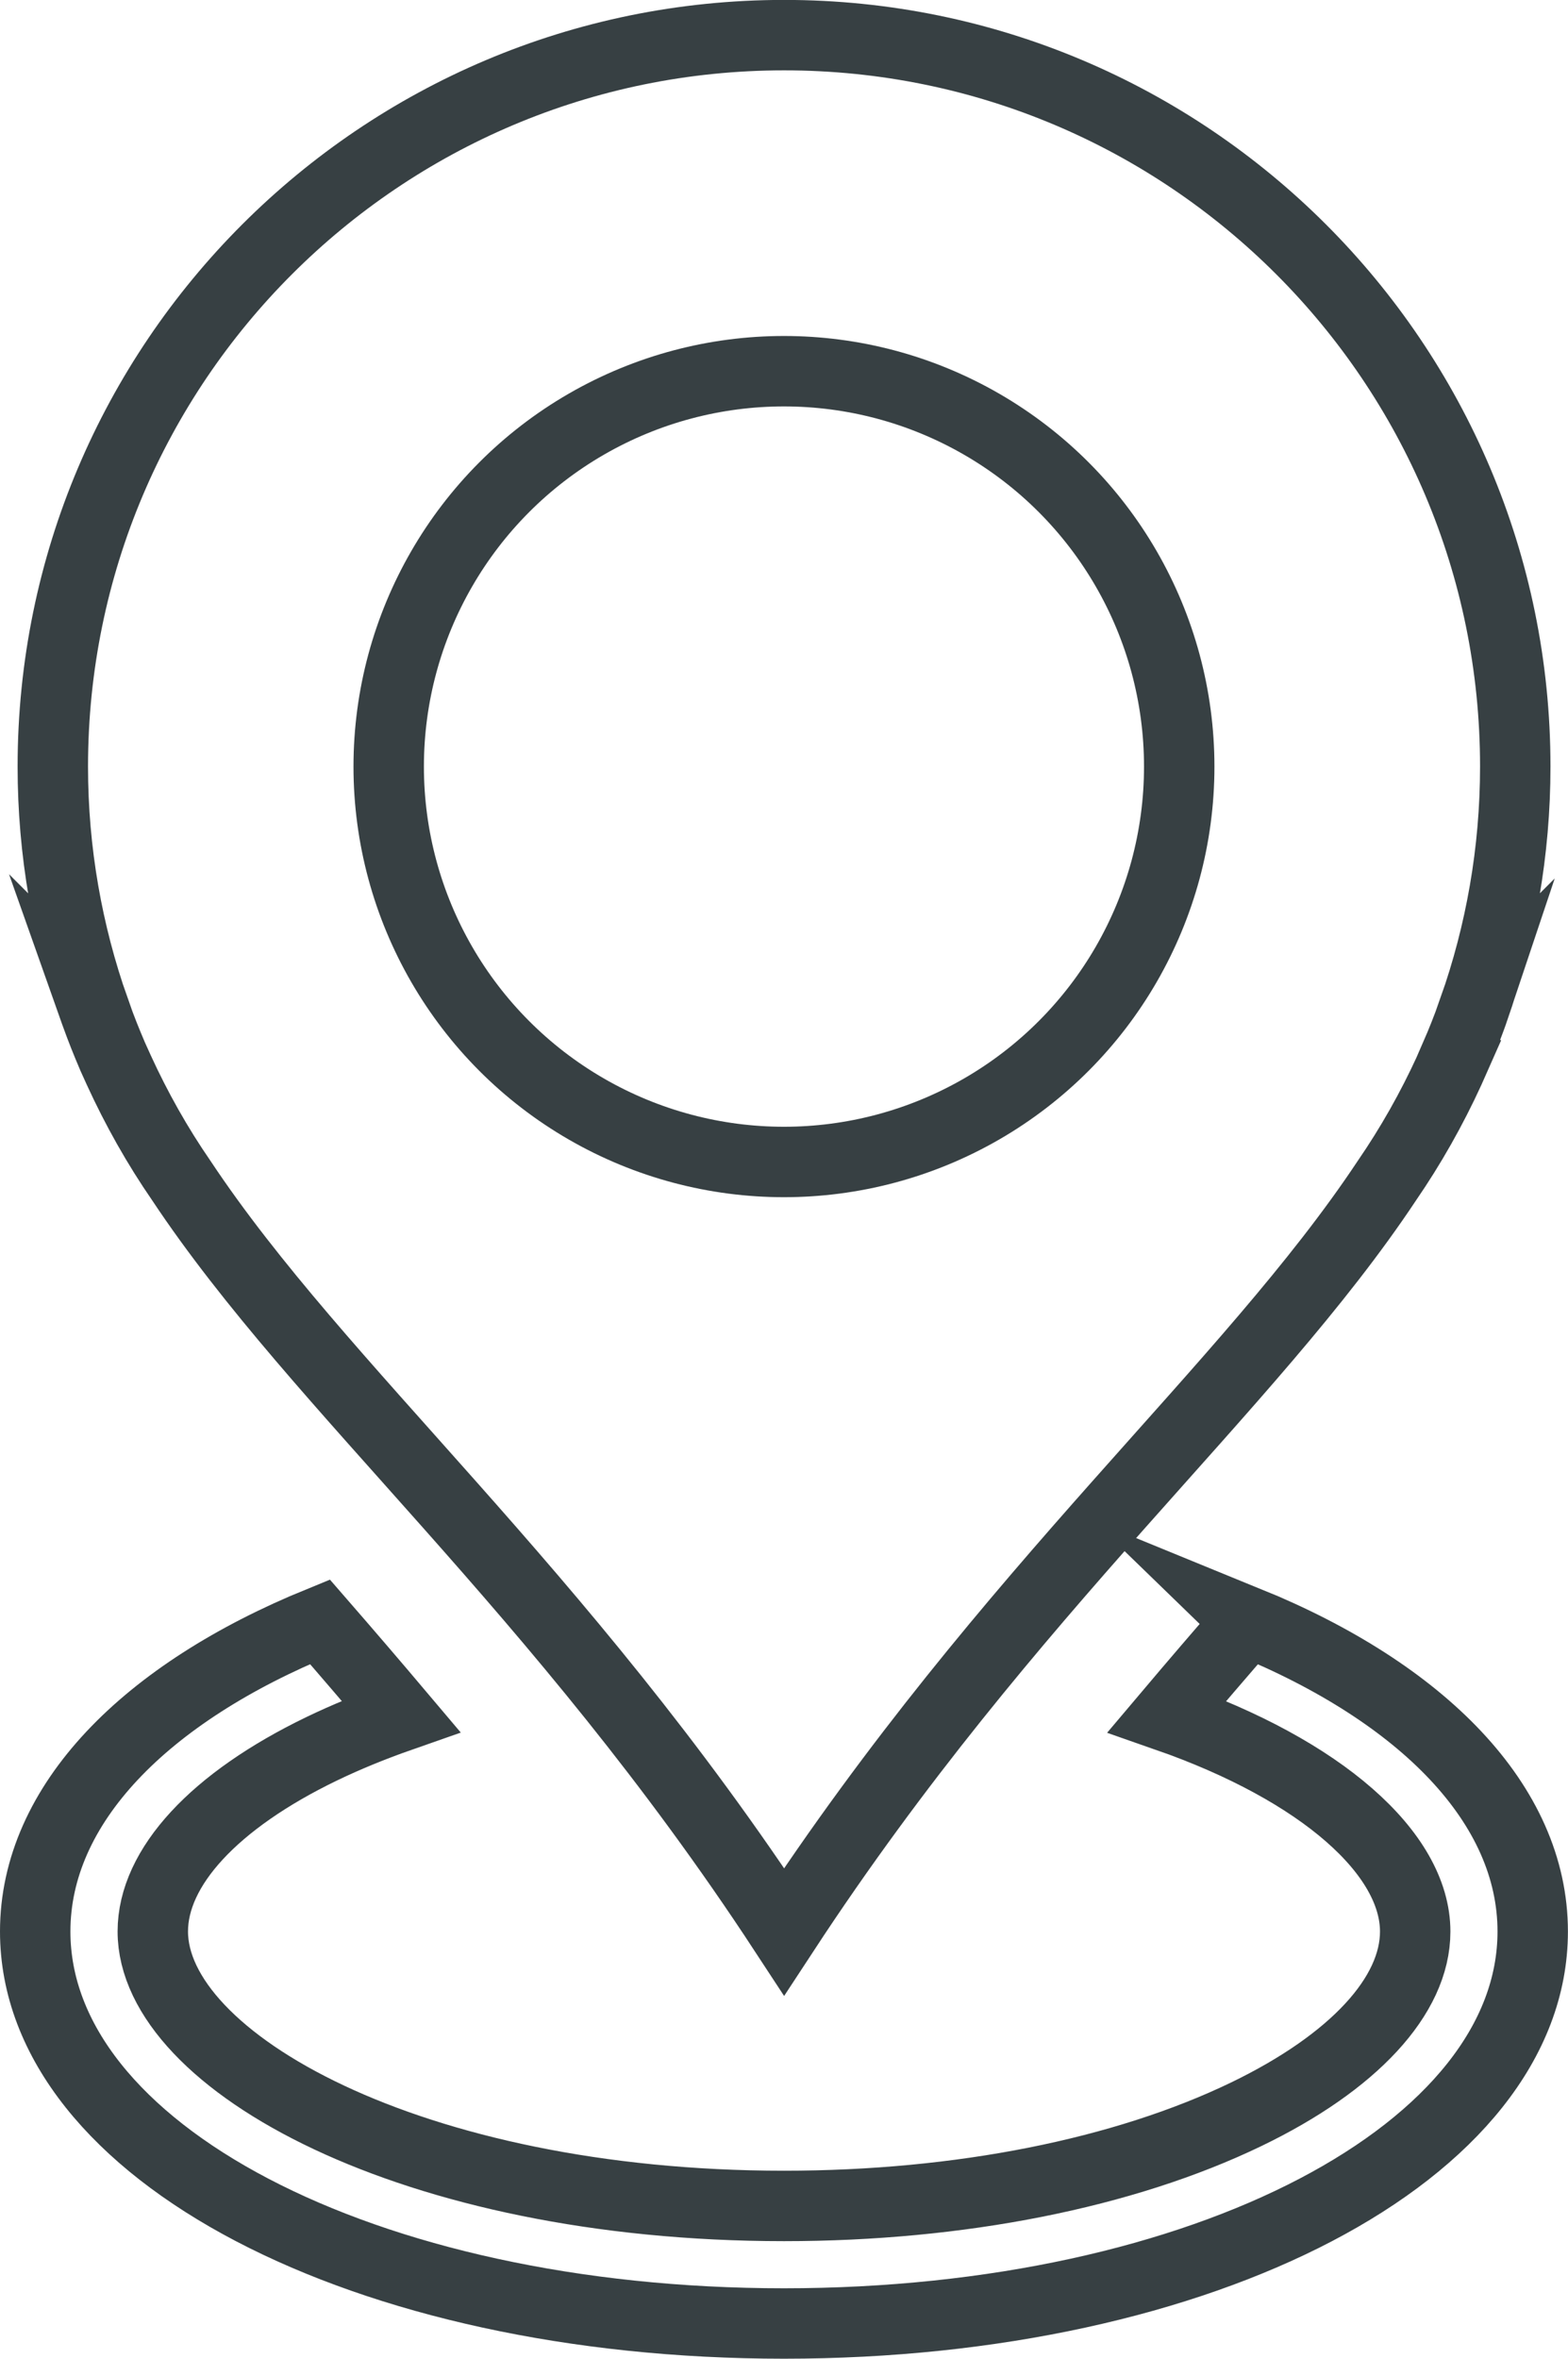 <?xml version="1.0" encoding="UTF-8"?><svg id="_レイヤー_2" xmlns="http://www.w3.org/2000/svg" viewBox="0 0 200.41 301.39"><defs><style>.cls-1{fill:none;stroke:#374043;stroke-miterlimit:10;stroke-width:9px;}</style></defs><g id="_瀧鵫_1"><g><path class="cls-1" d="M186.01,135.01c.21-.48,.41-.96,.61-1.45,.36-.87,.71-1.75,1.04-2.63,.19-.49,.37-.99,.55-1.49,.06-.17,.13-.34,.19-.52,0,0-.02,.02-.02,.02,3.41-9.7,5.29-20.13,5.29-31,0-51.61-41.84-93.45-93.45-93.45S6.75,46.34,6.75,97.95c0,10.87,1.88,21.3,5.29,31,0,0-.02-.02-.02-.02,.06,.17,.13,.34,.19,.52,.18,.5,.36,.99,.55,1.49,.33,.88,.68,1.76,1.04,2.63,.2,.48,.4,.97,.61,1.45,.25,.57,.51,1.13,.77,1.7,2.27,4.96,4.94,9.7,8.01,14.15,17.71,26.67,48.13,51.84,77.03,95.95,28.9-44.1,59.32-69.28,77.03-95.95,3.06-4.45,5.74-9.19,8.01-14.15,.26-.56,.52-1.13,.77-1.7Z"/><path class="cls-1" d="M159.52,207.23c-3.42,3.93-6.87,7.95-10.36,12.08,19.8,6.91,31.72,17.54,31.72,27.49,0,8.21-7.87,16.72-21.58,23.34-15.66,7.56-36.65,11.72-59.09,11.72-47.54,0-80.68-18.48-80.68-35.07,0-8.21,7.87-16.72,21.58-23.34,3.17-1.53,6.56-2.91,10.13-4.16-3.49-4.13-6.94-8.15-10.35-12.07-22.28,9.09-36.39,23.31-36.39,39.57,0,28.09,42.04,50.09,95.7,50.09s95.7-22,95.7-50.09c0-16.26-14.11-30.47-36.39-39.57Z"/><circle class="cls-1" cx="100.2" cy="97.95" r="50.52"/></g></g></svg>